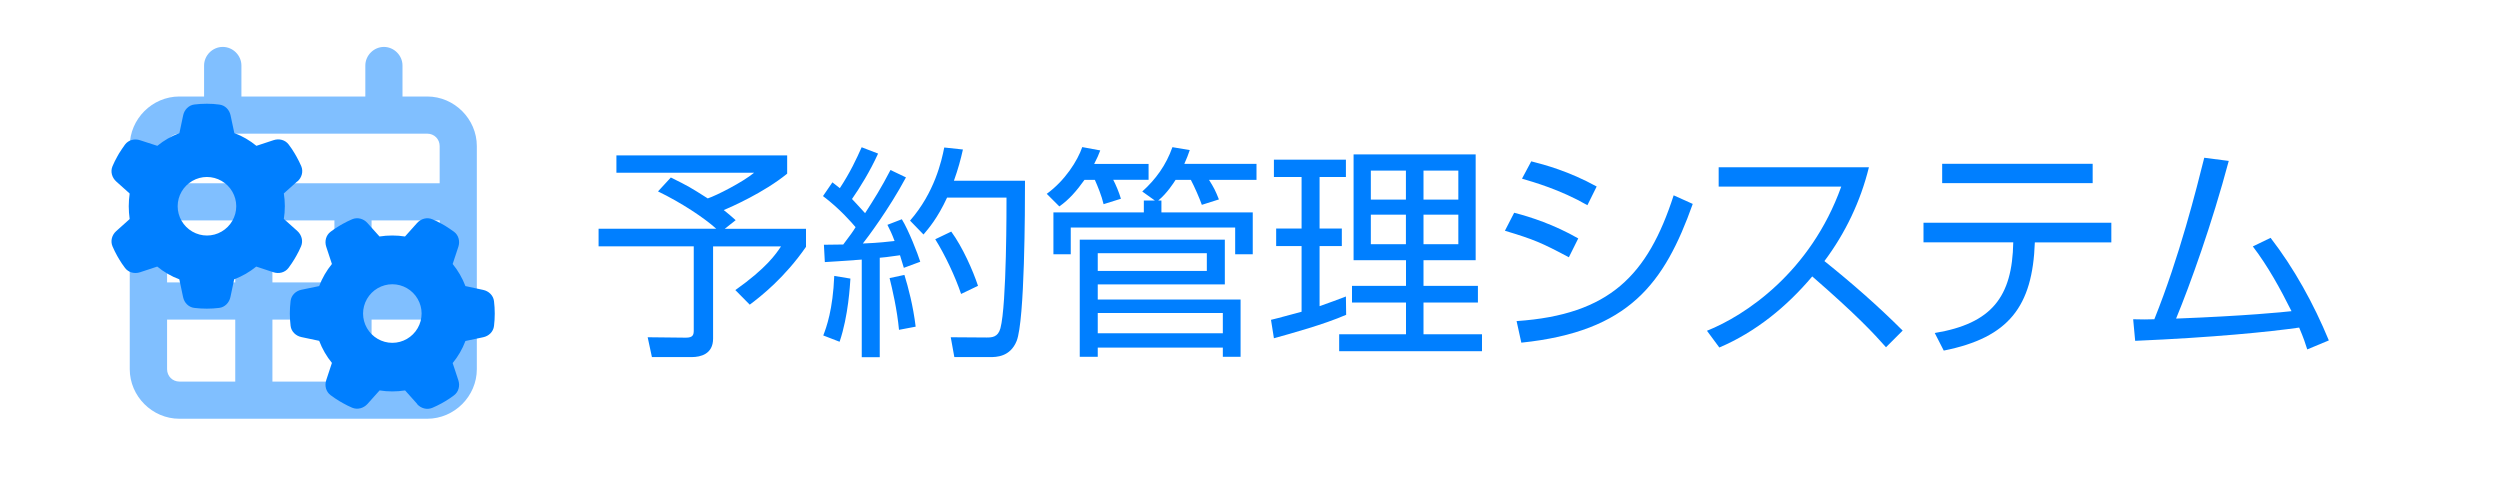 <?xml version="1.0" encoding="UTF-8"?><svg id="a" xmlns="http://www.w3.org/2000/svg" viewBox="0 0 300 60"><defs><style>.b{fill:#80bfff;}.c{fill:#007fff;}</style></defs><path class="c" d="M86.98,27.46h9.74v2.16c-2.54,3.67-5.37,5.91-6.75,6.94l-1.73-1.75c3.75-2.65,4.89-4.35,5.48-5.24h-8.15v11.07c0,1.84-1.48,2.21-2.56,2.21h-4.78l-.51-2.38,4.59.05c.86,0,.94-.35.94-.89v-10.07h-11.42v-2.11h14.12c-1.43-1.3-4.24-3.16-6.99-4.48l1.54-1.67c2.13,1.05,2.35,1.19,4.43,2.51,1.05-.35,4.18-1.94,5.56-3.08h-16.52v-2.08h20.49v2.19c-2.81,2.29-6.78,4.02-7.61,4.37.49.38.86.7,1.43,1.21l-1.3,1.03Z"/><path class="c" d="M108.72,21.28c-2.05,3.83-4.7,7.34-5.18,7.94,2.05-.08,3.02-.22,3.81-.3-.3-.81-.57-1.38-.86-1.94l1.73-.67c.81,1.3,1.94,4.21,2.21,5.1l-1.97.73c-.11-.4-.19-.65-.46-1.51-1.51.22-2.05.27-2.43.3v11.93h-2.16v-11.71c-2.65.19-3.32.24-4.43.3l-.11-2.08c.76,0,.92,0,2.32-.03.84-1.11,1.19-1.59,1.48-2.08-.43-.51-1.89-2.21-3.91-3.73l1.13-1.65c.24.19.43.35.89.7,1.27-1.94,1.97-3.46,2.62-4.91l1.97.76c-.94,2.08-2.19,4.1-3.13,5.45.11.13.81.84,1.57,1.7,1.11-1.73,1.92-3,3.05-5.18l1.86.89ZM98.79,40.26c.38-.97,1.16-3.13,1.32-7.15l1.94.32c-.05.73-.24,4.48-1.3,7.58l-1.97-.76ZM107.88,39.58c-.22-2.4-.81-4.94-1.13-6.21l1.78-.38c.46,1.48,1.05,3.72,1.35,6.21l-2,.38ZM109.21,26.47c2.94-3.37,3.78-7.15,4.1-8.77l2.24.24c-.27,1.21-.57,2.32-1.08,3.75h8.53c0,3.46-.03,16.76-1,19.22-.78,1.94-2.48,1.94-3.19,1.94h-4.29l-.43-2.38,4.29.03c.65,0,1.38-.03,1.67-1.11.76-2.81.73-14.9.73-15.68h-7.13c-1.16,2.51-2.24,3.73-2.83,4.43l-1.62-1.67ZM115.33,35.27c-.7-2.08-1.92-4.67-3.1-6.56l1.92-.92c1.38,1.89,2.62,4.72,3.21,6.51l-2.02.97Z"/><path class="c" d="M137.83,19.66v1.92h-4.24c.3.57.7,1.51.92,2.27l-2.08.65c-.22-.97-.73-2.21-1.05-2.92h-1.24c-.94,1.32-1.86,2.38-3.02,3.19l-1.51-1.51c2.19-1.59,3.7-3.97,4.26-5.61l2.16.4c-.22.57-.35.89-.73,1.62h6.53ZM139.37,24.06v1.43h10.96v5.02h-2.11v-3.21h-19.73v3.21h-2.08v-5.02h10.85v-1.43h1.32l-1.51-1.08c1.62-1.46,2.86-3.16,3.62-5.32l2.08.35c-.19.54-.35,1-.65,1.65h8.66v1.92h-5.7c.59.94.76,1.27,1.19,2.35l-2.05.65c-.27-.78-.89-2.19-1.32-3h-1.83c-.22.35-1.03,1.62-2.08,2.48h.38ZM146.98,28.76v5.37h-15.25v1.81h17.14v6.88h-2.13v-1.11h-15.01v1.11h-2.16v-14.06h17.41ZM131.73,30.38v2.13h13.09v-2.13h-13.09ZM131.73,37.56v2.43h15.01v-2.43h-15.01Z"/><path class="c" d="M161.53,37.78c-2.67,1.16-6.5,2.21-8.66,2.81l-.35-2.21c.95-.22,2.43-.65,3.67-.97v-7.88h-3.05v-2.11h3.05v-6.18h-3.32v-2.08h8.64v2.08h-3.16v6.18h2.67v2.11h-2.67v7.21c1.32-.46,2.16-.78,3.16-1.16l.03,2.21ZM177.08,18.53v12.69h-6.26v3.08h6.53v2h-6.53v3.81h7.02v2.03h-17.14v-2.03h8.02v-3.81h-6.48v-2h6.48v-3.08h-6.29v-12.69h14.66ZM168.71,20.47h-4.21v3.48h4.21v-3.48ZM168.71,25.76h-4.21v3.54h4.21v-3.54ZM175,20.47h-4.18v3.48h4.18v-3.48ZM175,25.76h-4.18v3.54h4.18v-3.54Z"/><path class="c" d="M188.26,30.87c-3.29-1.75-4.18-2.13-7.67-3.18l1.11-2.16c2,.51,4.8,1.43,7.69,3.08l-1.13,2.27ZM182,38.53c11.17-.76,15.74-5.51,18.84-15.09l2.29,1.03c-3.4,9.53-7.61,15.31-20.57,16.65l-.57-2.59ZM190.5,24.63c-3.29-1.89-6.48-2.78-7.86-3.19l1.11-2.08c1.59.4,4.53,1.19,7.85,3.02l-1.11,2.24Z"/><path class="c" d="M204.84,39.69c4.54-1.81,12.42-6.99,16.11-17.3h-14.71v-2.32h18.03c-1,4.08-2.83,7.91-5.34,11.26,3.27,2.62,6.42,5.37,9.39,8.34l-2,2c-1.51-1.7-3.48-3.83-8.85-8.5-3.05,3.62-6.78,6.67-11.15,8.53l-1.48-2Z"/><path class="c" d="M253.36,26.74v2.35h-9.18c-.27,7.67-3.1,11.42-10.93,12.98l-1.08-2.11c6.83-1.13,9.31-4.32,9.42-10.88h-10.77v-2.35h22.54ZM251.12,19.66v2.32h-18.06v-2.32h18.06Z"/><path class="c" d="M272.47,28.54c2.81,3.64,5.16,7.88,6.99,12.31l-2.59,1.08c-.24-.76-.41-1.3-.97-2.62-3.56.51-10.31,1.19-19.68,1.59l-.24-2.59c1.05.03,1.65.03,2.54,0,3.02-7.5,5.07-15.71,5.99-19.38l2.94.38c-2.02,7.58-4.64,14.85-6.32,18.92,8.34-.32,12.9-.78,13.85-.89-1.35-2.7-2.81-5.37-4.64-7.77l2.13-1.03Z"/><path class="b" d="M26.74,5.63c1.21,0,2.23,1.02,2.23,2.23v3.72h14.87v-3.72c0-1.21,1.02-2.23,2.23-2.23s2.23,1.02,2.23,2.23v3.72h2.97c3.25,0,5.95,2.7,5.95,5.95v26.77c0,3.25-2.7,5.95-5.95,5.95h-29.75c-3.25,0-5.95-2.7-5.95-5.95v-26.77c0-3.25,2.7-5.95,5.95-5.95h2.97v-3.72c0-1.21,1.02-2.23,2.23-2.23ZM26.74,16.04h-5.21c-.84,0-1.49.65-1.49,1.49v4.46h32.72v-4.46c0-.84-.65-1.49-1.49-1.49h-24.54ZM28.23,33.89v-7.44h-8.18v7.44h8.18ZM20.05,38.35v5.95c0,.84.65,1.49,1.49,1.49h6.69v-7.44h-8.18ZM40.13,33.89v-7.44h-7.44v7.44h7.44ZM32.69,38.35v7.44h7.44v-7.44h-7.44ZM52.77,33.89v-7.44h-8.18v7.44h8.18ZM51.28,45.79c.84,0,1.49-.65,1.49-1.49v-5.95h-8.18v7.44h6.69Z"/><path class="c" d="M35.68,21.76l-1.62,1.45c.08.5.12,1.01.12,1.53s-.04,1.03-.12,1.53l1.62,1.45c.52.47.72,1.19.45,1.83-.17.39-.35.77-.56,1.13l-.23.4c-.22.37-.46.72-.72,1.07-.42.56-1.15.74-1.81.52l-2.06-.68c-.78.64-1.68,1.16-2.65,1.53l-.45,2.13c-.14.67-.67,1.22-1.35,1.3-.49.06-.99.09-1.49.09s-1-.03-1.49-.09c-.69-.08-1.21-.62-1.35-1.3l-.45-2.13c-.97-.36-1.87-.89-2.65-1.53l-2.06.68c-.66.22-1.39.04-1.81-.52-.26-.34-.5-.7-.72-1.07l-.22-.38c-.21-.37-.39-.75-.56-1.14-.27-.64-.07-1.37.45-1.83l1.62-1.45c-.08-.5-.12-1.01-.12-1.53s.04-1.03.12-1.52l-1.62-1.45c-.52-.47-.72-1.19-.45-1.83.17-.39.35-.78.56-1.14l.22-.39c.23-.37.47-.72.72-1.07.42-.56,1.15-.74,1.81-.52l2.07.67c.78-.64,1.68-1.16,2.65-1.53l.45-2.13c.14-.67.67-1.22,1.35-1.3.48-.06.97-.09,1.47-.09h.05c.5,0,.99.03,1.47.1.69.08,1.21.62,1.35,1.3l.45,2.12c.97.36,1.87.89,2.65,1.53l2.06-.68c.66-.22,1.39-.04,1.81.52.26.34.5.7.72,1.07l.23.4c.21.37.39.75.56,1.13.27.64.07,1.37-.45,1.83h-.01ZM23.08,27.79c1.09.63,2.43.63,3.51,0,1.09-.63,1.76-1.79,1.76-3.04s-.67-2.41-1.76-3.04c-1.09-.63-2.43-.63-3.51,0-1.09.63-1.76,1.79-1.76,3.04s.67,2.41,1.76,3.04ZM50.06,48.47l-1.45-1.62c-.5.08-1.01.12-1.53.12s-1.03-.04-1.53-.12l-1.45,1.62c-.47.52-1.19.72-1.83.46-.39-.17-.77-.35-1.13-.56l-.4-.23c-.37-.22-.72-.46-1.07-.72-.56-.42-.74-1.15-.52-1.81l.68-2.06c-.64-.78-1.16-1.68-1.53-2.65l-2.13-.45c-.67-.14-1.22-.66-1.3-1.35-.06-.49-.09-.99-.09-1.49s.03-1,.09-1.49c.08-.69.62-1.21,1.3-1.35l2.13-.44c.36-.96.89-1.87,1.53-2.65l-.68-2.06c-.22-.66-.04-1.39.52-1.81.34-.26.7-.5,1.07-.72l.38-.22c.37-.21.75-.39,1.14-.56.64-.27,1.37-.07,1.83.45l1.45,1.62c.5-.08,1.01-.12,1.53-.12s1.03.04,1.53.12l1.45-1.62c.47-.52,1.19-.72,1.83-.45.4.17.78.35,1.14.56l.39.22c.37.23.72.47,1.07.72.56.42.74,1.15.52,1.81l-.68,2.06c.64.78,1.16,1.68,1.53,2.65l2.13.46c.67.14,1.22.66,1.3,1.35.06.49.09.99.09,1.49s-.03,1-.09,1.49c-.08.69-.62,1.21-1.3,1.35l-2.13.45c-.36.97-.89,1.87-1.53,2.65l.68,2.06c.22.66.04,1.39-.52,1.81-.34.26-.7.5-1.07.72l-.4.23c-.37.2-.75.39-1.13.55-.64.27-1.37.07-1.83-.45v-.02ZM44.04,35.87c-.63,1.09-.63,2.43,0,3.51.63,1.09,1.79,1.76,3.04,1.76s2.41-.67,3.04-1.76c.63-1.09.63-2.43,0-3.51-.63-1.09-1.79-1.76-3.04-1.76s-2.41.67-3.04,1.76Z"/></svg>